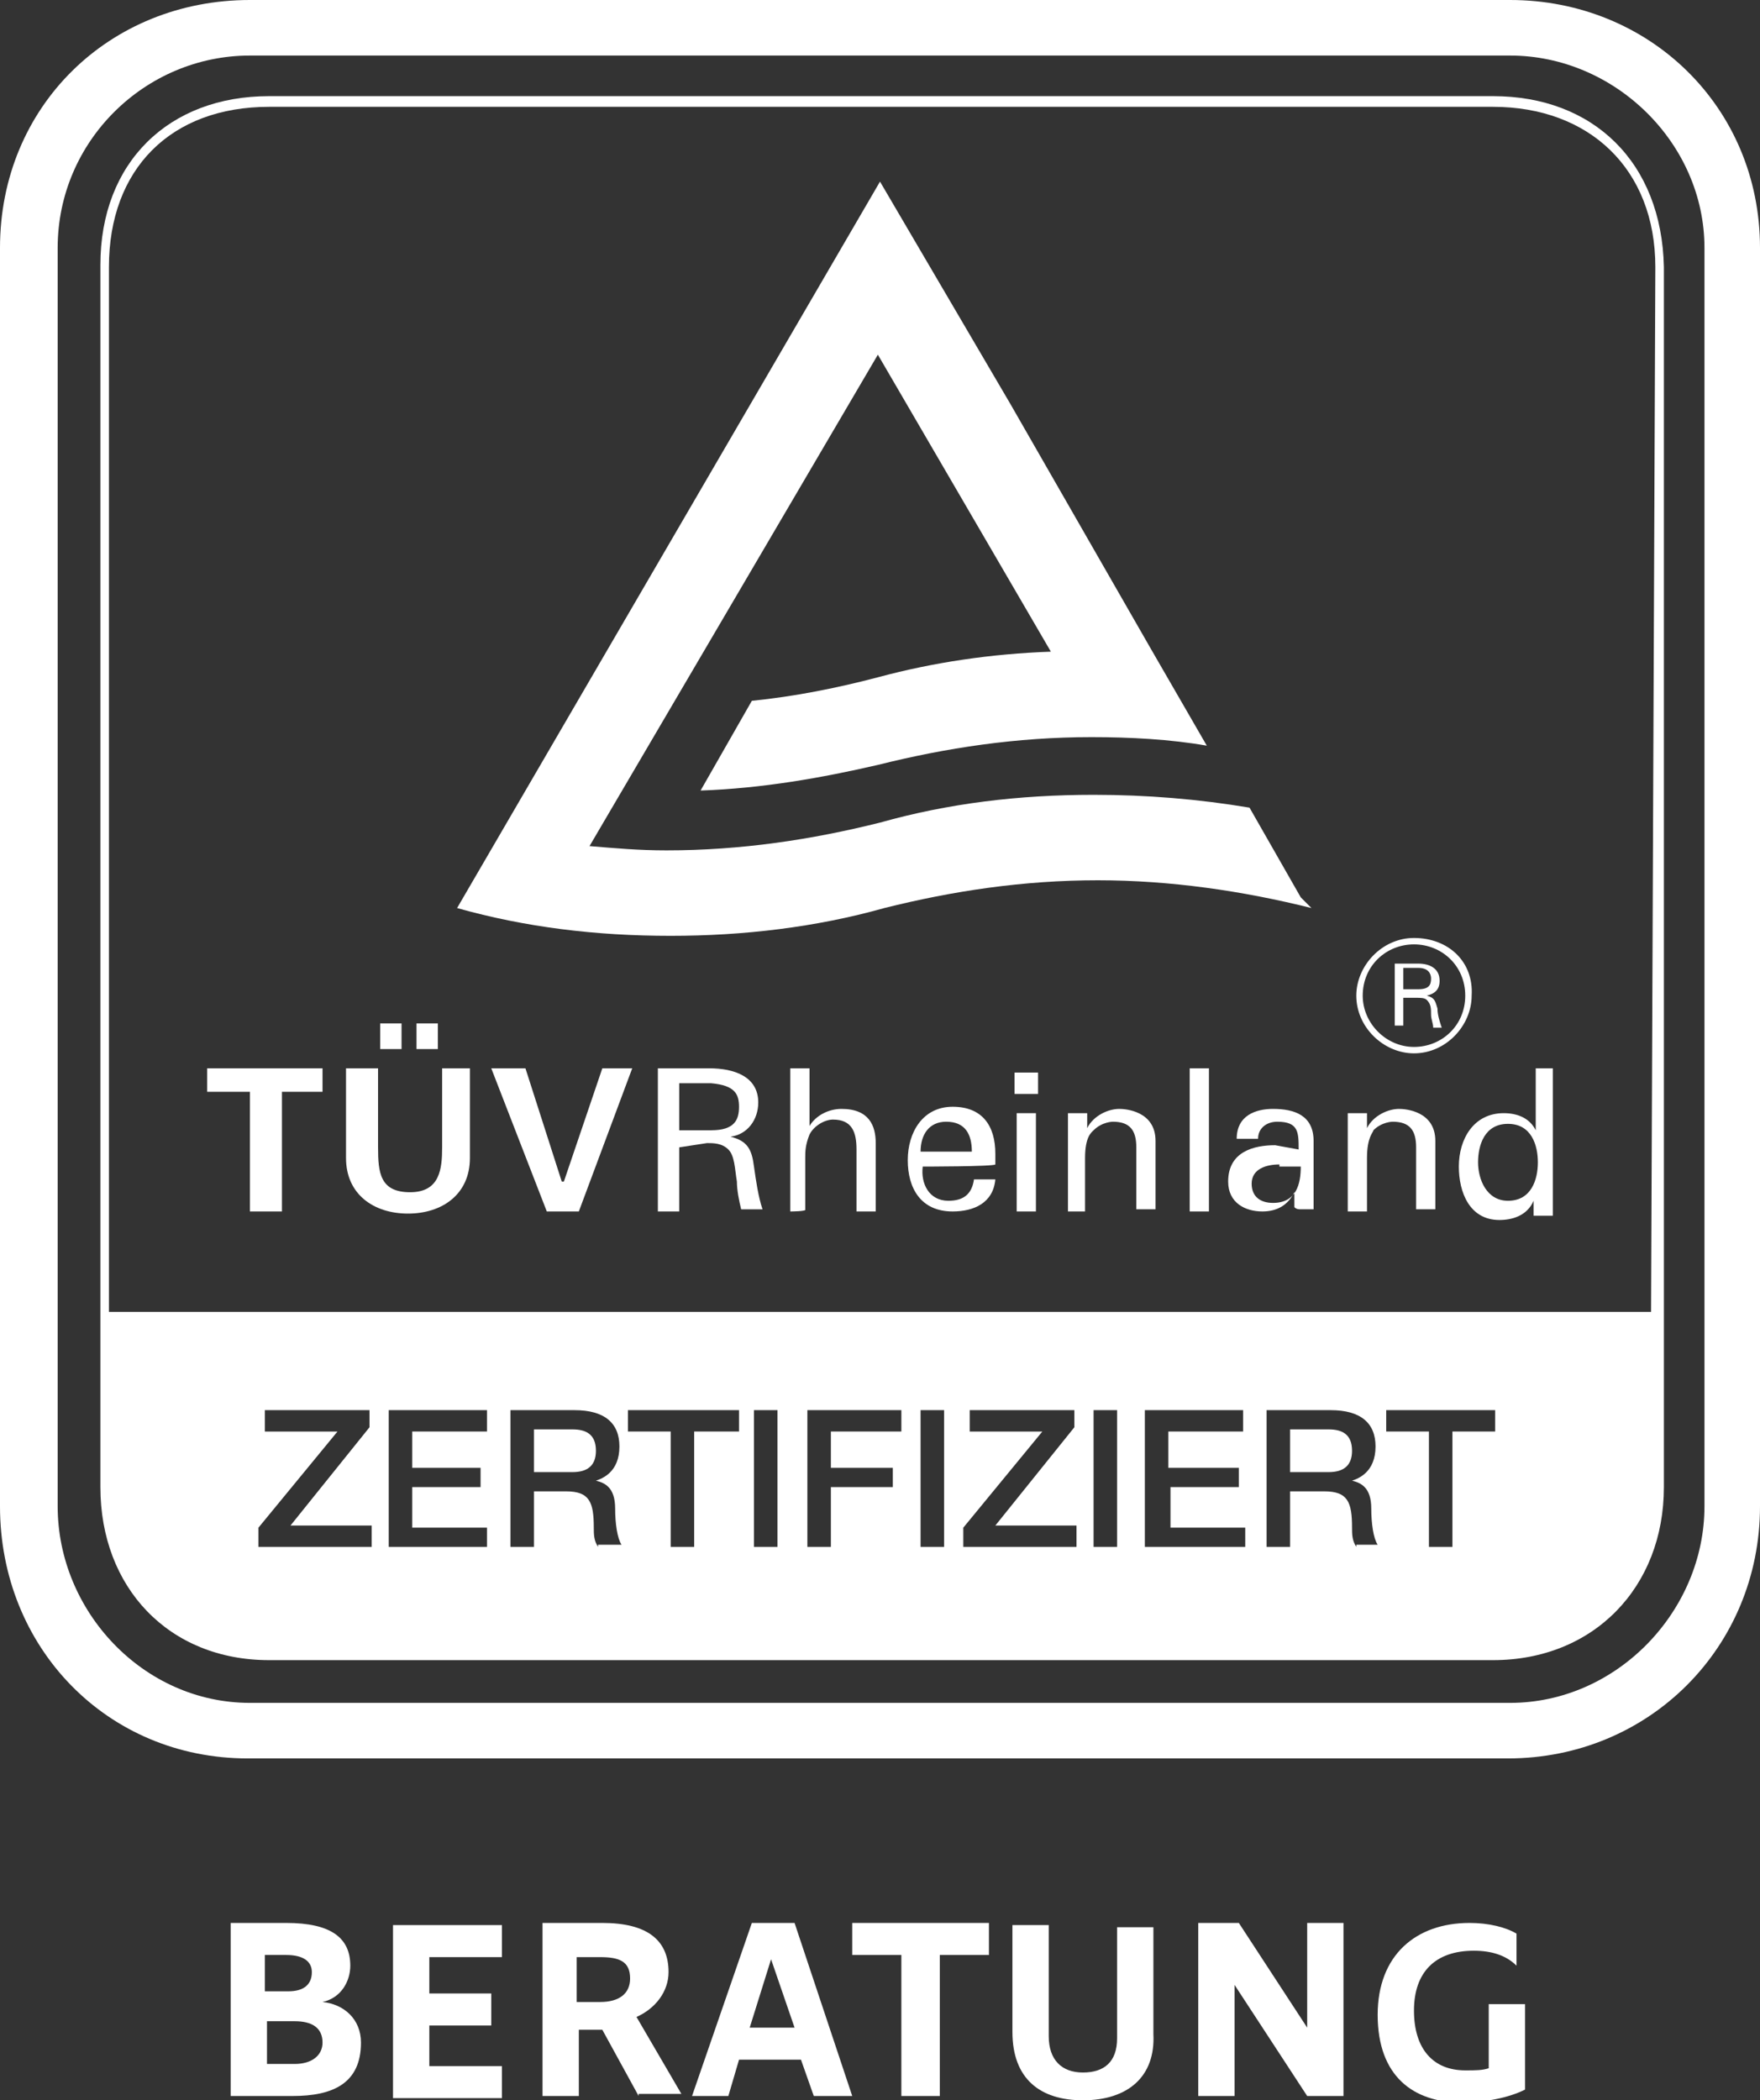 <?xml version="1.0" encoding="utf-8"?>
<!-- Generator: Adobe Illustrator 24.3.2, SVG Export Plug-In . SVG Version: 6.00 Build 0)  -->
<svg version="1.1" id="Ebene_1" xmlns="http://www.w3.org/2000/svg" xmlns:xlink="http://www.w3.org/1999/xlink" x="0px" y="0px"
	 viewBox="0 0 82.4 98.3" style="enable-background:new 0 0 82.4 98.3;" xml:space="preserve">
<rect x="0" y="0" width="82.4" height="98.3" fill="#333333" stroke="none"/>
<style type="text/css">
	.st0{fill:#FFFFFF;}
</style>
<g id="signet_2_">
	<g>
		<path class="st0" d="M79.8,70.5c0,4.9-4.1,9.2-9.1,9.2h-59c-5,0-9-4.3-9-9.2V11.6c0-5,4.1-9,9-9h59c4.9,0,9.1,4.1,9.1,9
			C79.8,11.6,79.8,70.5,79.8,70.5z M82.4,70.5V11.6C82.4,5,77.2,0,70.7,0h-59C5.1,0,0,5,0,11.6v58.9c0,6.6,5,11.8,11.6,11.8h59
			C77.2,82.3,82.4,77.1,82.4,70.5"/>
		<g>
			<g>
				<rect x="47.5" y="50.2" class="st0" width="1.1" height="1"/>
				<path class="st0" d="M19.5,47.9h1v1.2h-1V47.9z M17.8,47.9h1v1.2h-1V47.9z M22,50v4.2c0,1.7-1.3,2.6-2.9,2.6s-2.9-0.9-2.9-2.6
					V50h1.5v3.7c0,1.2,0.1,2.1,1.5,2.1s1.5-1.1,1.5-2.1V50H22z"/>
				<polygon class="st0" points="23,50 24.6,50 26.3,55.3 26.4,55.3 28.2,50 29.6,50 27.1,56.7 25.6,56.7 				"/>
				<path class="st0" d="M31.8,52.9h1.5c1.1,0,1.3-0.5,1.3-1.1c0-0.6-0.2-1-1.3-1.1h-1.5V52.9z M31.8,53.7v3h-1V50h2.4
					c1.2,0,2.3,0.4,2.3,1.6c0,0.8-0.5,1.5-1.3,1.6l0,0c0.8,0.2,1,0.6,1.1,1.4c0.1,0.7,0.2,1.4,0.4,2h-1c-0.1-0.4-0.2-0.9-0.2-1.3
					c-0.1-0.6-0.1-1.2-0.4-1.5c-0.3-0.3-0.7-0.3-1-0.3L31.8,53.7L31.8,53.7z"/>
				<path class="st0" d="M37,56.7V50h0.9v2.7l0,0c0.3-0.5,0.9-0.8,1.5-0.8c1.3,0,1.6,0.8,1.6,1.6v3.2h-0.9v-2.9
					c0-0.8-0.2-1.4-1.1-1.4c-0.4,0-0.9,0.3-1.1,0.7c-0.2,0.5-0.2,0.8-0.2,1.1v2.4C37.8,56.7,37,56.7,37,56.7z"/>
				<path class="st0" d="M45.5,53.9c0-0.8-0.3-1.4-1.2-1.4c-0.8,0-1.2,0.6-1.2,1.4H45.5z M43.2,54.6c-0.1,0.8,0.3,1.6,1.2,1.6
					c0.7,0,1.1-0.3,1.2-1h1c-0.1,1.1-1,1.5-2,1.5c-1.5,0-2.1-1.1-2.1-2.4s0.7-2.5,2.1-2.5c1.4,0,2,0.9,2,2.2v0.5
					C46.5,54.6,43.2,54.6,43.2,54.6z"/>
				<rect x="47.6" y="52.1" class="st0" width="0.9" height="4.6"/>
				<path class="st0" d="M50.9,52.8L50.9,52.8c0.3-0.6,1-0.9,1.5-0.9c0.3,0,1.7,0.1,1.7,1.5v3.2h-0.9v-2.9c0-0.8-0.3-1.2-1.1-1.2
					c0,0-0.5,0-0.9,0.4c-0.1,0.1-0.4,0.3-0.4,1.3v2.5H50v-4.6h0.9C50.9,52.1,50.9,52.8,50.9,52.8z"/>
				<rect x="55.7" y="50" class="st0" width="0.9" height="6.7"/>
				<path class="st0" d="M59.9,54.5c-0.6,0-1.3,0.2-1.3,0.9c0,0.6,0.4,0.9,1,0.9c1.1,0,1.3-0.9,1.3-1.7H59.9L59.9,54.5z M60.8,53.8
					c0-0.8,0-1.3-1-1.3c-0.5,0-0.9,0.3-0.9,0.8h-1c0-1.1,0.9-1.4,1.7-1.4c1,0,1.9,0.3,1.9,1.5v2.2c0,0.2,0,0.6,0,1h-0.6
					c-0.1,0-0.2,0-0.3-0.1c0-0.2,0-0.4,0-0.7l0,0c-0.3,0.6-0.8,0.9-1.5,0.9c-0.8,0-1.6-0.4-1.6-1.4c0-1.4,1.2-1.7,2.2-1.7L60.8,53.8
					L60.8,53.8z"/>
				<path class="st0" d="M64,52.8L64,52.8c0.3-0.6,1-0.9,1.5-0.9c0.3,0,1.7,0.1,1.7,1.5v3.2h-0.9v-2.9c0-0.8-0.3-1.2-1.1-1.2
					c0,0-0.5,0-0.9,0.4C64.3,53,64,53.2,64,54.2v2.5h-0.9v-4.6H64V52.8L64,52.8z"/>
				<path class="st0" d="M70.6,56.2c1.1,0,1.4-1,1.4-1.8s-0.3-1.8-1.4-1.8c-1.1,0-1.4,1-1.4,1.8S69.6,56.2,70.6,56.2 M71.8,50h0.9
					V56c0,0.3,0,0.6,0,0.9h-0.9v-0.7l0,0l0,0c-0.3,0.7-1,0.9-1.6,0.9c-1.4,0-1.9-1.3-1.9-2.5c0-1.3,0.7-2.5,2.1-2.5
					c0.6,0,1.2,0.2,1.5,0.8l0,0V50z"/>
				<polygon class="st0" points="9.7,50 15.1,50 15.1,51.1 13.2,51.1 13.2,56.7 11.7,56.7 11.7,51.1 9.7,51.1 				"/>
			</g>
			<g>
				<path class="st0" d="M66.2,43.9c-1.5,0-2.7,1.3-2.7,2.7c0,1.5,1.3,2.7,2.7,2.7c1.5,0,2.7-1.3,2.7-2.7C69,45,67.8,43.9,66.2,43.9
					 M68.6,46.6c0,1.4-1.1,2.4-2.4,2.4s-2.4-1.1-2.4-2.4c0-1.4,1.1-2.4,2.4-2.4S68.6,45.2,68.6,46.6"/>
				<path class="st0" d="M65.7,46.3h0.7c0.5,0,0.6-0.2,0.6-0.5c0-0.2-0.1-0.5-0.6-0.5h-0.7V46.3z M65.7,46.7V48h-0.4v-2.9h1.1
					c0.5,0,1,0.2,1,0.8c0,0.4-0.2,0.6-0.6,0.7l0,0c0.4,0.1,0.4,0.3,0.5,0.6c0,0.3,0.1,0.6,0.2,0.9h-0.4c0-0.2-0.1-0.4-0.1-0.6
					c0-0.3,0-0.5-0.2-0.7c-0.1-0.1-0.3-0.1-0.5-0.1L65.7,46.7L65.7,46.7z"/>
			</g>
		</g>
		<path class="st0" d="M60.9,42l-2.4-4.2c-2.4-0.4-4.8-0.6-7.3-0.6c-3.5,0-6.8,0.4-10,1.3c-3.2,0.8-6.5,1.3-10,1.3
			c-1.3,0-2.4-0.1-3.6-0.2l13.5-23l8.1,13.9c-2.8,0.1-5.5,0.5-8.1,1.2c-1.9,0.5-3.9,0.9-5.9,1.1l-2.4,4.2c2.9-0.1,5.7-0.6,8.3-1.2
			c3.2-0.8,6.5-1.3,10-1.3c1.8,0,3.7,0.1,5.4,0.4l-2.6-4.5l-6.6-11.5L41.2,8.5l-19.8,34c3.2,0.9,6.5,1.3,10,1.3
			c3.4,0,6.8-0.4,10-1.3c3.2-0.8,6.5-1.3,10-1.3c3.4,0,6.8,0.5,10,1.3L60.9,42z"/>
	</g>
</g>
<g>
	<path class="st0" d="M13.7,98.1h-2.9v-8.1h2.6c2.1,0,3,0.7,3,2c0,0.7-0.4,1.5-1.3,1.7v0c1,0.1,1.8,0.8,1.8,1.9
		C16.9,97.5,15.6,98.1,13.7,98.1z M13.4,91.5h-1v1.7h1.1c0.7,0,1.1-0.3,1.1-0.9C14.6,91.8,14.2,91.5,13.4,91.5z M13.8,94.6h-1.3v2
		h1.3c0.8,0,1.3-0.4,1.3-1C15.1,94.9,14.6,94.6,13.8,94.6z"/>
	<path class="st0" d="M18.4,90.1h5.1v1.5h-3.4v1.7h2.9v1.5h-2.9v1.9h3.4v1.5h-5.1V90.1z"/>
	<path class="st0" d="M29.9,98.1l-1.7-3.1h-1.1v3.1h-1.7v-8.1h2.8c2.1,0,3.1,0.8,3.1,2.3c0,0.9-0.6,1.7-1.5,2.1l2.1,3.6H29.9z
		 M29.5,92.6c0-0.8-0.5-1-1.4-1h-1.1v2.1h1.1C29,93.7,29.5,93.3,29.5,92.6z"/>
	<path class="st0" d="M39.9,98.1h-1.8l-0.6-1.7h-2.9l-0.5,1.7h-1.7l2.8-8.1h2L39.9,98.1z M36.1,91.7l-1,3.2h2.1L36.1,91.7L36.1,91.7
		z"/>
	<path class="st0" d="M43.9,98.1h-1.7v-6.6h-2.3v-1.5h6.4v1.5h-2.3V98.1z"/>
	<path class="st0" d="M50.7,98.3c-2,0-3.3-1-3.3-3.2v-5h1.7v5.2c0,1.1,0.6,1.7,1.6,1.7c1,0,1.6-0.5,1.6-1.6v-5.2h1.7v5
		C54.1,97.2,52.8,98.3,50.7,98.3z"/>
	<path class="st0" d="M57.8,92.9L57.8,92.9l0,5.2h-1.7v-8.1H58l3.2,4.9h0v-4.9h1.7v8.1h-1.7L57.8,92.9z"/>
	<path class="st0" d="M69,91.3c-1.8,0-2.8,1-2.8,2.8c0,1.8,0.9,2.8,2.4,2.8c0.5,0,0.8,0,1.1-0.1v-3h1.7v4c-0.8,0.4-1.9,0.6-3,0.6
		c-2.2,0-3.9-1.2-3.9-4.1c0-2.8,1.8-4.3,4.3-4.3c0.9,0,1.7,0.2,2.2,0.5v1.5C70.5,91.5,69.8,91.3,69,91.3z"/>
</g>
<g>
	<path class="st0" d="M26.8,66.9H25v2h1.8c0.7,0,1.1-0.3,1.1-1C27.9,67.1,27.4,66.9,26.8,66.9z"/>
	<path class="st0" d="M62.2,66.9h-1.8v2h1.8c0.7,0,1.1-0.3,1.1-1C63.3,67.1,62.8,66.9,62.2,66.9z"/>
	<path class="st0" d="M69.9,4.5H12.6c-4.7,0-7.9,3.1-7.9,7.9v57.2c0,4.7,3.2,8.1,7.9,8.1h57.3c4.7,0,8-3.4,8-8.1V12.5
		C77.8,7.6,74.6,4.5,69.9,4.5z M17.3,72.4h-5.2v-0.9l3.7-4.5h-3.4v-1h4.9v0.8l-3.7,4.6h3.8V72.4z M22.9,72.4h-4.7V66h4.6v1h-3.5v1.7
		h3.2v0.9h-3.2v1.9h3.5V72.4z M28,72.4c-0.2-0.3-0.2-0.6-0.2-0.9c0-1.2-0.2-1.7-1.3-1.7H25v2.6h-1.1V66h3c1.4,0,2.1,0.6,2.1,1.7
		c0,1.2-0.8,1.5-1.1,1.6v0c0.4,0.1,0.9,0.3,0.9,1.3c0,0.7,0.1,1.4,0.3,1.7H28z M34.5,67h-2v5.4h-1.1V67h-2v-1h5.2V67z M36.4,72.4
		h-1.1V66h1.1V72.4z M42.2,67h-3.3v1.7h2.9v0.9h-2.9v2.8h-1.1V66h4.4V67z M44.2,72.4h-1.1V66h1.1V72.4z M50.3,72.4h-5.2v-0.9
		l3.7-4.5h-3.4v-1h4.9v0.8l-3.7,4.6h3.8V72.4z M52.3,72.4h-1.1V66h1.1V72.4z M58.3,72.4h-4.7V66h4.6v1h-3.5v1.7H58v0.9h-3.2v1.9h3.5
		V72.4z M63.5,72.4c-0.2-0.3-0.2-0.6-0.2-0.9c0-1.2-0.2-1.7-1.3-1.7h-1.6v2.6h-1.1V66h3c1.4,0,2.1,0.6,2.1,1.7
		c0,1.2-0.8,1.5-1.1,1.6v0c0.4,0.1,0.9,0.3,0.9,1.3c0,0.7,0.1,1.4,0.3,1.7H63.5z M70,67h-2v5.4h-1.1V67h-2v-1H70V67z M77.3,61.4H5.1
		V12.5C5.1,7.9,8,5,12.6,5h57.3c4.5,0,7.6,2.9,7.6,7.5L77.3,61.4z"/>
</g>
</svg>
